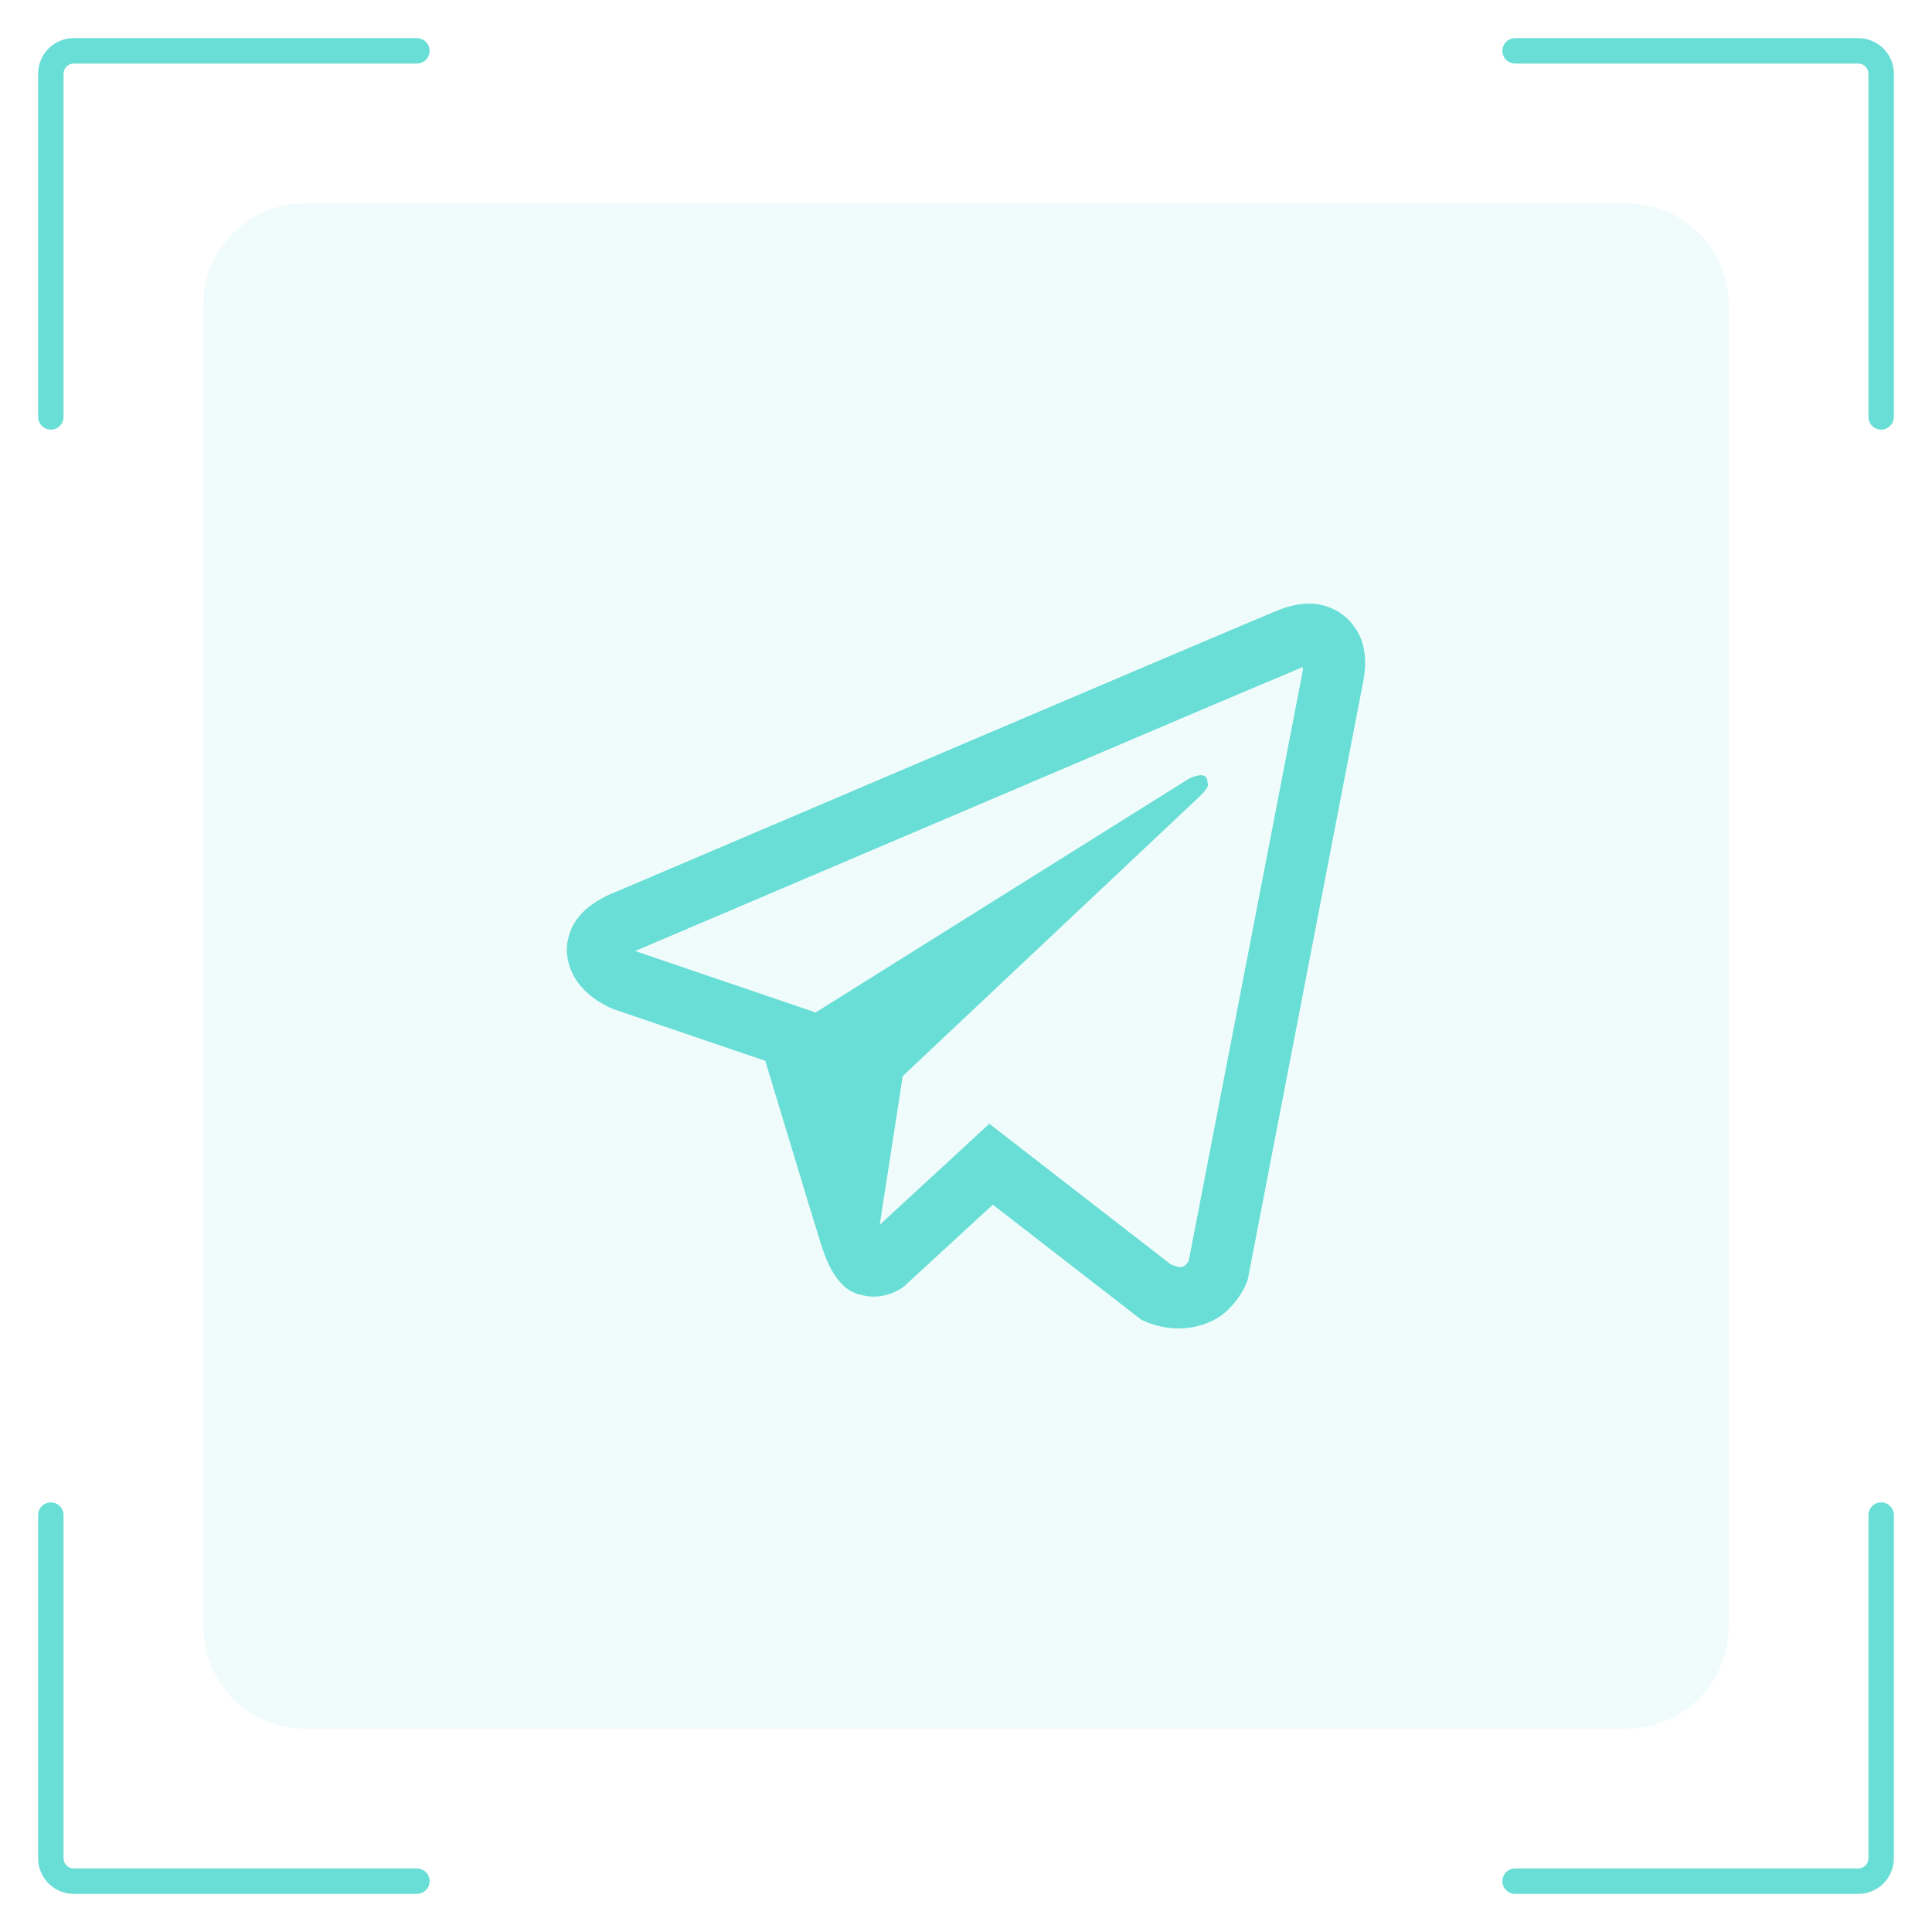 <?xml version="1.0" encoding="UTF-8"?> <svg xmlns="http://www.w3.org/2000/svg" width="38" height="38" viewBox="0 0 38 38" fill="none"><g clip-path="url(#clip0_126_8724)"><path d="M32 4H6C4.895 4 4 4.895 4 6V32C4 33.105 4.895 34 6 34H32C33.105 34 34 33.105 34 32V6C34 4.895 33.105 4 32 4Z" fill="#69DED6" fill-opacity="0.1"></path><path d="M8.2 1.25C8.338 1.25 8.45 1.138 8.45 1C8.45 0.862 8.338 0.75 8.2 0.75V1.25ZM0.75 8.2C0.75 8.338 0.862 8.45 1 8.45C1.138 8.45 1.25 8.338 1.25 8.2H0.75ZM8.2 37.25C8.338 37.25 8.45 37.138 8.45 37C8.45 36.862 8.338 36.75 8.2 36.75V37.25ZM1.25 29.8C1.25 29.662 1.138 29.55 1 29.55C0.862 29.55 0.75 29.662 0.75 29.8H1.25ZM29.8 0.75C29.662 0.75 29.55 0.862 29.55 1C29.55 1.138 29.662 1.25 29.8 1.25V0.75ZM36.75 8.2C36.75 8.338 36.862 8.45 37 8.45C37.138 8.45 37.25 8.338 37.25 8.2H36.75ZM29.8 36.75C29.662 36.75 29.55 36.862 29.55 37C29.55 37.138 29.662 37.25 29.8 37.25V36.75ZM37.25 29.8C37.25 29.662 37.138 29.55 37 29.55C36.862 29.55 36.75 29.662 36.75 29.8H37.25ZM8.2 0.75H1.45V1.25H8.2V0.75ZM0.75 1.45V8.2H1.25V1.45H0.75ZM1.45 0.75C1.063 0.75 0.75 1.063 0.75 1.45H1.25C1.25 1.34 1.34 1.25 1.45 1.25V0.75ZM8.2 36.75H1.45V37.25H8.2V36.75ZM1.25 36.55V29.8H0.75V36.55H1.25ZM1.45 36.75C1.34 36.75 1.25 36.66 1.25 36.55H0.75C0.75 36.937 1.063 37.25 1.45 37.25V36.75ZM29.8 1.25H36.55V0.75H29.8V1.25ZM36.75 1.45V8.2H37.25V1.45H36.75ZM36.55 1.25C36.66 1.25 36.75 1.34 36.75 1.45H37.25C37.25 1.063 36.937 0.75 36.55 0.75V1.25ZM29.8 37.25H36.55V36.75H29.8V37.25ZM37.25 36.55V29.8H36.75V36.55H37.25ZM36.55 37.25C36.937 37.25 37.25 36.937 37.25 36.55H36.75C36.75 36.66 36.66 36.75 36.55 36.75V37.25Z" fill="#69DED6"></path><path d="M25.688 11.873C25.494 11.887 25.304 11.933 25.125 12.009H25.122C24.95 12.078 24.132 12.426 22.887 12.954L18.428 14.852C15.229 16.214 12.083 17.555 12.083 17.555L12.121 17.54C12.121 17.54 11.904 17.612 11.677 17.769C11.537 17.859 11.417 17.977 11.323 18.115C11.212 18.28 11.123 18.532 11.156 18.793C11.21 19.234 11.493 19.498 11.696 19.644C11.902 19.792 12.097 19.861 12.097 19.861H12.102L15.052 20.865C15.184 21.295 15.95 23.842 16.135 24.429C16.243 24.779 16.349 24.999 16.481 25.166C16.546 25.251 16.62 25.323 16.71 25.38C16.757 25.408 16.807 25.43 16.859 25.445L16.829 25.438C16.838 25.44 16.845 25.447 16.852 25.45C16.876 25.457 16.892 25.459 16.923 25.464C17.39 25.607 17.765 25.314 17.765 25.314L17.786 25.297L19.528 23.694L22.447 25.957L22.513 25.986C23.121 26.256 23.737 26.106 24.063 25.841C24.391 25.574 24.518 25.233 24.518 25.233L24.54 25.177L26.795 13.497C26.859 13.209 26.875 12.939 26.805 12.677C26.732 12.412 26.564 12.184 26.333 12.038C26.139 11.919 25.915 11.861 25.688 11.873ZM25.627 13.125C25.625 13.163 25.632 13.159 25.615 13.233V13.24L23.381 24.798C23.371 24.815 23.355 24.851 23.31 24.887C23.263 24.925 23.226 24.948 23.029 24.87L19.459 22.103L17.303 24.09L17.756 21.165L23.589 15.67C23.829 15.444 23.749 15.396 23.749 15.396C23.766 15.119 23.386 15.315 23.386 15.315L16.031 19.921L16.028 19.909L12.503 18.709V18.706L12.494 18.704C12.5 18.702 12.506 18.7 12.512 18.697L12.531 18.687L12.55 18.681C12.55 18.681 15.698 17.34 18.898 15.978C20.5 15.296 22.114 14.609 23.355 14.079C24.091 13.766 24.828 13.454 25.566 13.145C25.615 13.125 25.592 13.125 25.627 13.125Z" fill="#69DED6"></path></g><defs><clipPath id="clip0_126_8724"><rect width="38" height="38" fill="white"></rect></clipPath></defs></svg> 